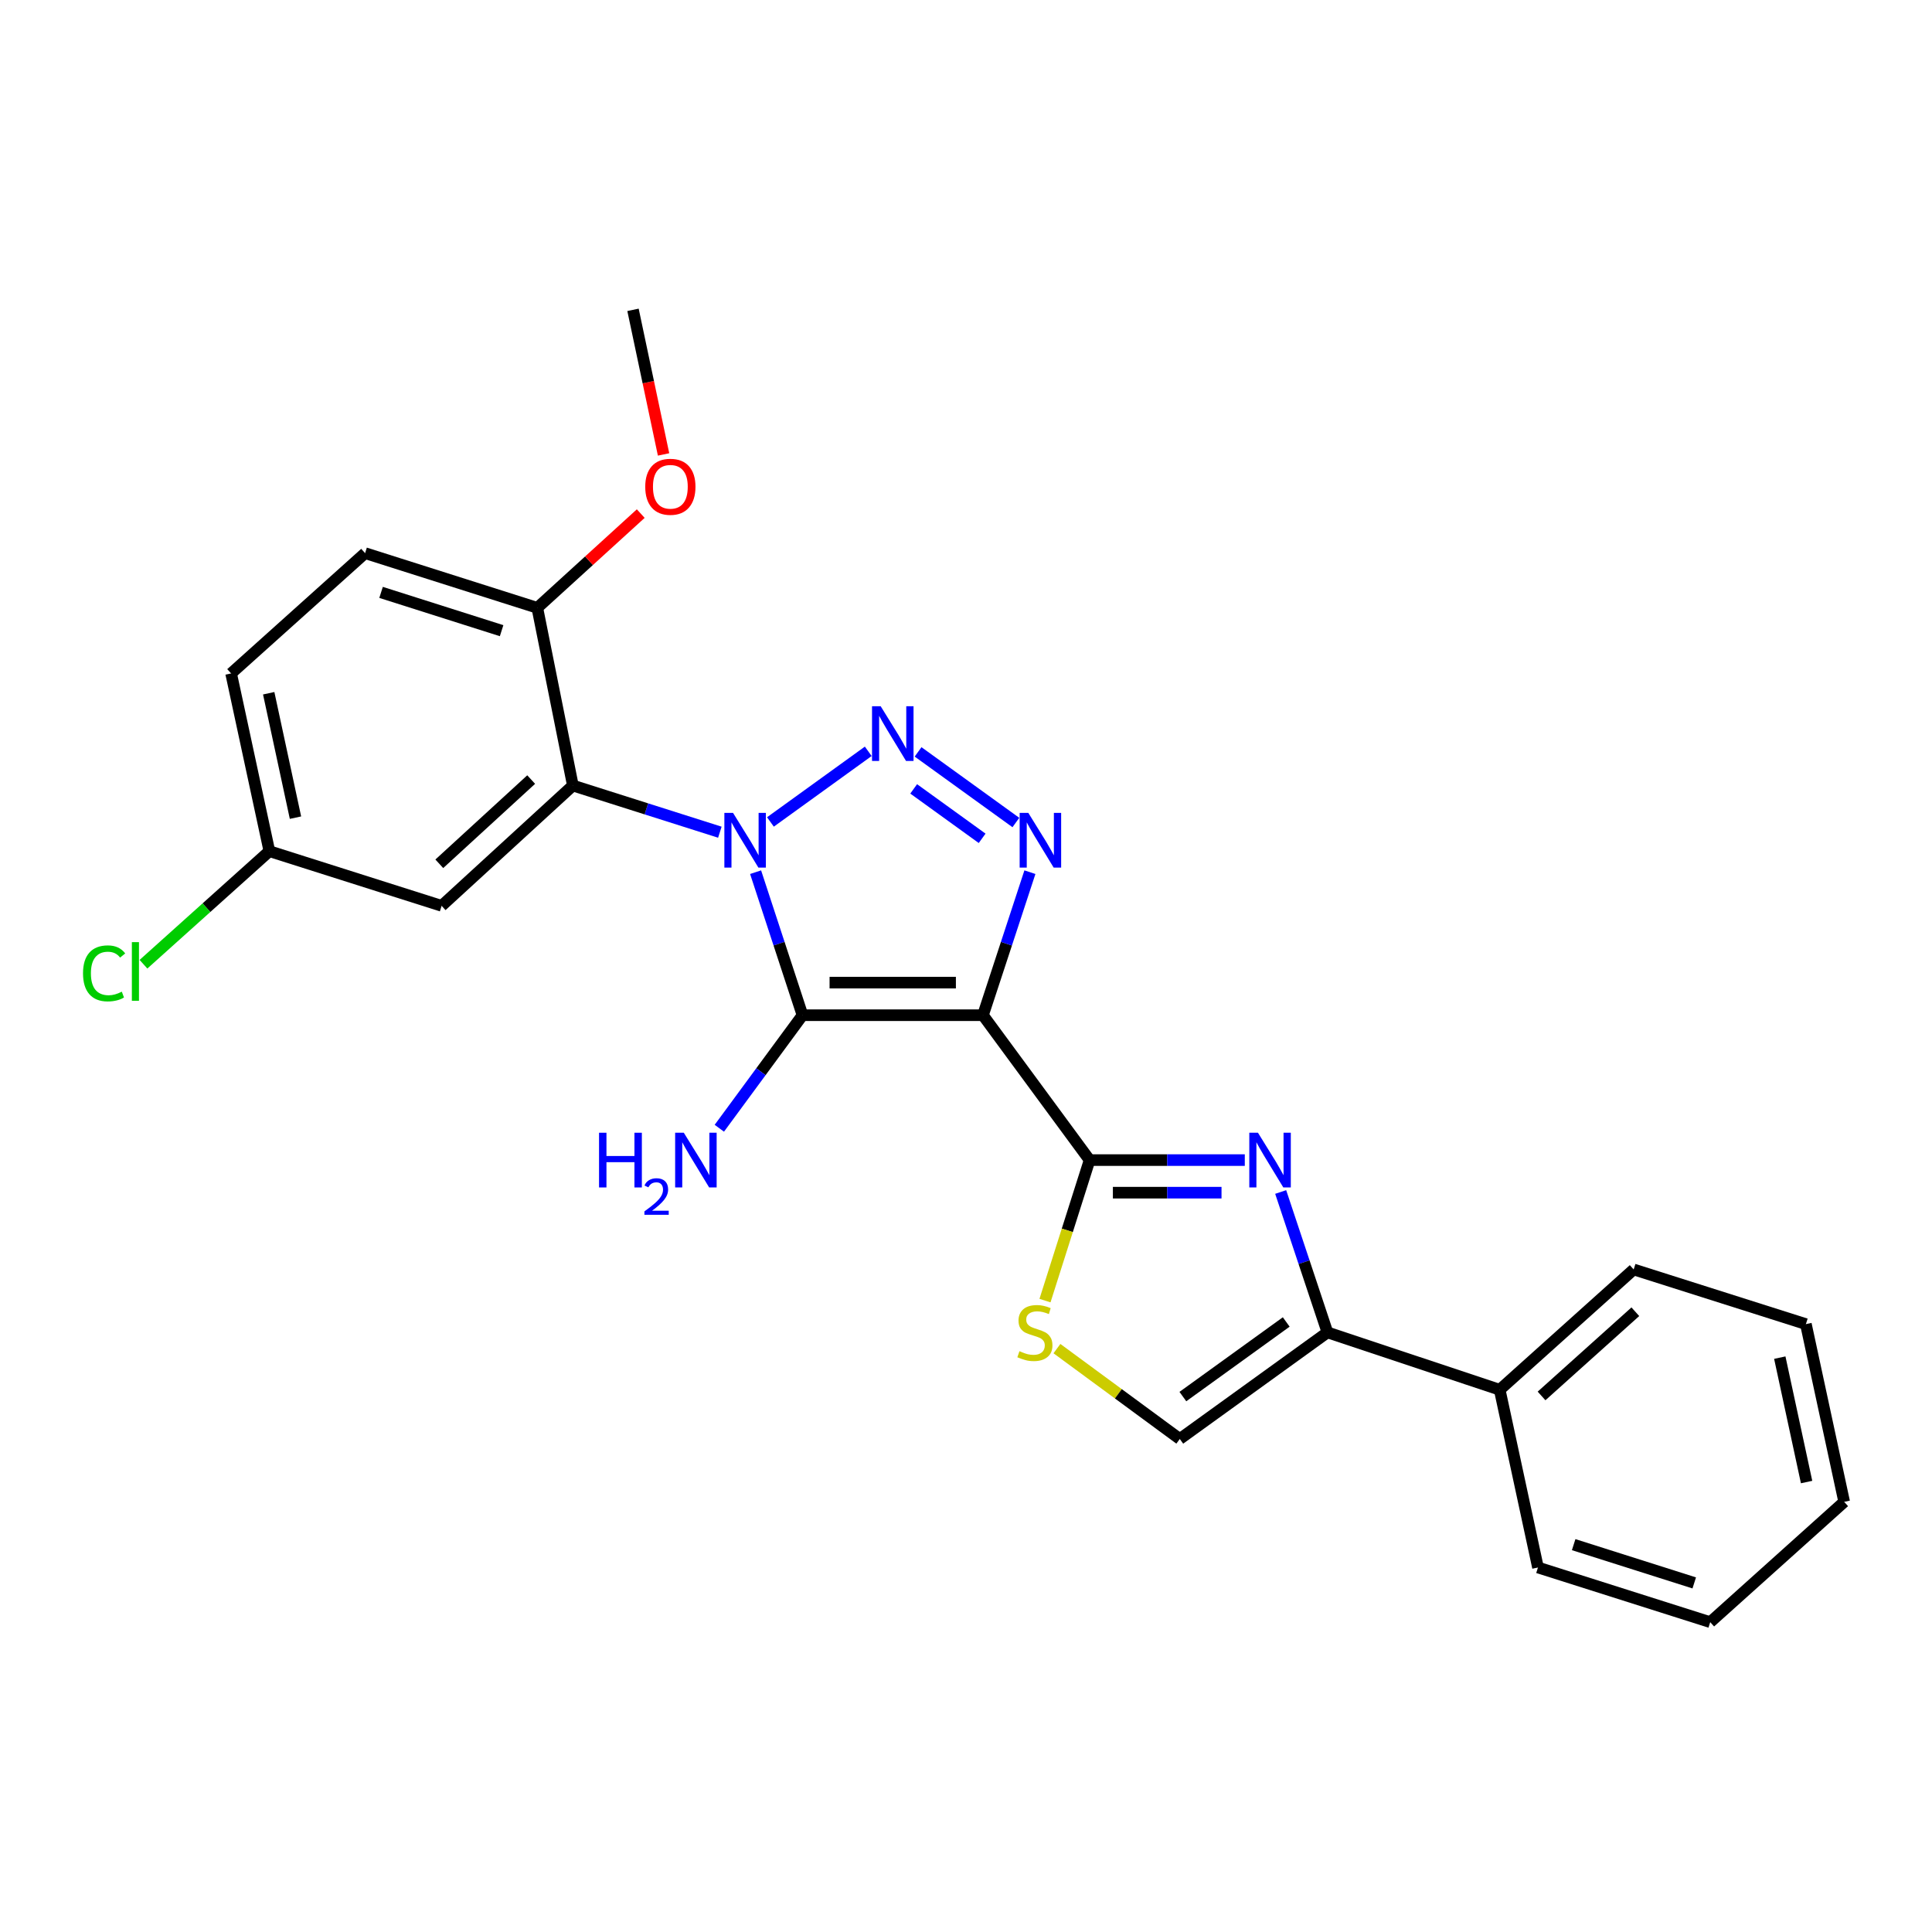 <?xml version='1.0' encoding='iso-8859-1'?>
<svg version='1.1' baseProfile='full'
              xmlns='http://www.w3.org/2000/svg'
                      xmlns:rdkit='http://www.rdkit.org/xml'
                      xmlns:xlink='http://www.w3.org/1999/xlink'
                  xml:space='preserve'
width='1000px' height='1000px' viewBox='0 0 1000 1000'>
<!-- END OF HEADER -->
<rect style='opacity:1.0;fill:#FFFFFF;stroke:none' width='1000' height='1000' x='0' y='0'> </rect>
<path class='bond-1' d='M 391.099,451.441 L 403.238,488.455' style='fill:none;fill-rule:evenodd;stroke:#0000FF;stroke-width:6px;stroke-linecap:butt;stroke-linejoin:miter;stroke-opacity:1' />
<path class='bond-1' d='M 403.238,488.455 L 415.377,525.47' style='fill:none;fill-rule:evenodd;stroke:#000000;stroke-width:6px;stroke-linecap:butt;stroke-linejoin:miter;stroke-opacity:1' />
<path class='bond-2' d='M 398.77,425.442 L 449.408,388.88' style='fill:none;fill-rule:evenodd;stroke:#0000FF;stroke-width:6px;stroke-linecap:butt;stroke-linejoin:miter;stroke-opacity:1' />
<path class='bond-6' d='M 372.595,430.745 L 334.556,418.668' style='fill:none;fill-rule:evenodd;stroke:#0000FF;stroke-width:6px;stroke-linecap:butt;stroke-linejoin:miter;stroke-opacity:1' />
<path class='bond-6' d='M 334.556,418.668 L 296.516,406.59' style='fill:none;fill-rule:evenodd;stroke:#000000;stroke-width:6px;stroke-linecap:butt;stroke-linejoin:miter;stroke-opacity:1' />
<path class='bond-0' d='M 508.778,525.47 L 415.377,525.47' style='fill:none;fill-rule:evenodd;stroke:#000000;stroke-width:6px;stroke-linecap:butt;stroke-linejoin:miter;stroke-opacity:1' />
<path class='bond-0' d='M 494.768,508.608 L 429.387,508.608' style='fill:none;fill-rule:evenodd;stroke:#000000;stroke-width:6px;stroke-linecap:butt;stroke-linejoin:miter;stroke-opacity:1' />
<path class='bond-4' d='M 508.778,525.47 L 563.979,600.464' style='fill:none;fill-rule:evenodd;stroke:#000000;stroke-width:6px;stroke-linecap:butt;stroke-linejoin:miter;stroke-opacity:1' />
<path class='bond-25' d='M 508.778,525.47 L 520.928,488.455' style='fill:none;fill-rule:evenodd;stroke:#000000;stroke-width:6px;stroke-linecap:butt;stroke-linejoin:miter;stroke-opacity:1' />
<path class='bond-25' d='M 520.928,488.455 L 533.079,451.441' style='fill:none;fill-rule:evenodd;stroke:#0000FF;stroke-width:6px;stroke-linecap:butt;stroke-linejoin:miter;stroke-opacity:1' />
<path class='bond-12' d='M 415.377,525.47 L 393.852,554.723' style='fill:none;fill-rule:evenodd;stroke:#000000;stroke-width:6px;stroke-linecap:butt;stroke-linejoin:miter;stroke-opacity:1' />
<path class='bond-12' d='M 393.852,554.723 L 372.327,583.976' style='fill:none;fill-rule:evenodd;stroke:#0000FF;stroke-width:6px;stroke-linecap:butt;stroke-linejoin:miter;stroke-opacity:1' />
<path class='bond-3' d='M 475.197,389.174 L 525.817,425.731' style='fill:none;fill-rule:evenodd;stroke:#0000FF;stroke-width:6px;stroke-linecap:butt;stroke-linejoin:miter;stroke-opacity:1' />
<path class='bond-3' d='M 472.918,408.326 L 508.352,433.917' style='fill:none;fill-rule:evenodd;stroke:#0000FF;stroke-width:6px;stroke-linecap:butt;stroke-linejoin:miter;stroke-opacity:1' />
<path class='bond-5' d='M 563.979,600.464 L 604.142,600.464' style='fill:none;fill-rule:evenodd;stroke:#000000;stroke-width:6px;stroke-linecap:butt;stroke-linejoin:miter;stroke-opacity:1' />
<path class='bond-5' d='M 604.142,600.464 L 644.304,600.464' style='fill:none;fill-rule:evenodd;stroke:#0000FF;stroke-width:6px;stroke-linecap:butt;stroke-linejoin:miter;stroke-opacity:1' />
<path class='bond-5' d='M 576.028,617.325 L 604.142,617.325' style='fill:none;fill-rule:evenodd;stroke:#000000;stroke-width:6px;stroke-linecap:butt;stroke-linejoin:miter;stroke-opacity:1' />
<path class='bond-5' d='M 604.142,617.325 L 632.256,617.325' style='fill:none;fill-rule:evenodd;stroke:#0000FF;stroke-width:6px;stroke-linecap:butt;stroke-linejoin:miter;stroke-opacity:1' />
<path class='bond-8' d='M 563.979,600.464 L 552.433,636.827' style='fill:none;fill-rule:evenodd;stroke:#000000;stroke-width:6px;stroke-linecap:butt;stroke-linejoin:miter;stroke-opacity:1' />
<path class='bond-8' d='M 552.433,636.827 L 540.888,673.19' style='fill:none;fill-rule:evenodd;stroke:#CCCC00;stroke-width:6px;stroke-linecap:butt;stroke-linejoin:miter;stroke-opacity:1' />
<path class='bond-7' d='M 662.878,616.974 L 674.981,653.311' style='fill:none;fill-rule:evenodd;stroke:#0000FF;stroke-width:6px;stroke-linecap:butt;stroke-linejoin:miter;stroke-opacity:1' />
<path class='bond-7' d='M 674.981,653.311 L 687.083,689.649' style='fill:none;fill-rule:evenodd;stroke:#000000;stroke-width:6px;stroke-linecap:butt;stroke-linejoin:miter;stroke-opacity:1' />
<path class='bond-10' d='M 296.516,406.59 L 228.585,468.863' style='fill:none;fill-rule:evenodd;stroke:#000000;stroke-width:6px;stroke-linecap:butt;stroke-linejoin:miter;stroke-opacity:1' />
<path class='bond-10' d='M 274.933,403.502 L 227.381,447.093' style='fill:none;fill-rule:evenodd;stroke:#000000;stroke-width:6px;stroke-linecap:butt;stroke-linejoin:miter;stroke-opacity:1' />
<path class='bond-11' d='M 296.516,406.59 L 278.11,314.613' style='fill:none;fill-rule:evenodd;stroke:#000000;stroke-width:6px;stroke-linecap:butt;stroke-linejoin:miter;stroke-opacity:1' />
<path class='bond-13' d='M 687.083,689.649 L 776.24,719.334' style='fill:none;fill-rule:evenodd;stroke:#000000;stroke-width:6px;stroke-linecap:butt;stroke-linejoin:miter;stroke-opacity:1' />
<path class='bond-27' d='M 687.083,689.649 L 610.656,744.813' style='fill:none;fill-rule:evenodd;stroke:#000000;stroke-width:6px;stroke-linecap:butt;stroke-linejoin:miter;stroke-opacity:1' />
<path class='bond-27' d='M 665.751,684.252 L 612.252,722.866' style='fill:none;fill-rule:evenodd;stroke:#000000;stroke-width:6px;stroke-linecap:butt;stroke-linejoin:miter;stroke-opacity:1' />
<path class='bond-9' d='M 547.069,698.04 L 578.862,721.426' style='fill:none;fill-rule:evenodd;stroke:#CCCC00;stroke-width:6px;stroke-linecap:butt;stroke-linejoin:miter;stroke-opacity:1' />
<path class='bond-9' d='M 578.862,721.426 L 610.656,744.813' style='fill:none;fill-rule:evenodd;stroke:#000000;stroke-width:6px;stroke-linecap:butt;stroke-linejoin:miter;stroke-opacity:1' />
<path class='bond-15' d='M 228.585,468.863 L 139.428,440.565' style='fill:none;fill-rule:evenodd;stroke:#000000;stroke-width:6px;stroke-linecap:butt;stroke-linejoin:miter;stroke-opacity:1' />
<path class='bond-14' d='M 278.11,314.613 L 188.971,286.305' style='fill:none;fill-rule:evenodd;stroke:#000000;stroke-width:6px;stroke-linecap:butt;stroke-linejoin:miter;stroke-opacity:1' />
<path class='bond-14' d='M 259.635,326.437 L 197.238,306.622' style='fill:none;fill-rule:evenodd;stroke:#000000;stroke-width:6px;stroke-linecap:butt;stroke-linejoin:miter;stroke-opacity:1' />
<path class='bond-18' d='M 278.11,314.613 L 304.879,290.225' style='fill:none;fill-rule:evenodd;stroke:#000000;stroke-width:6px;stroke-linecap:butt;stroke-linejoin:miter;stroke-opacity:1' />
<path class='bond-18' d='M 304.879,290.225 L 331.648,265.837' style='fill:none;fill-rule:evenodd;stroke:#FF0000;stroke-width:6px;stroke-linecap:butt;stroke-linejoin:miter;stroke-opacity:1' />
<path class='bond-19' d='M 776.24,719.334 L 845.586,657.07' style='fill:none;fill-rule:evenodd;stroke:#000000;stroke-width:6px;stroke-linecap:butt;stroke-linejoin:miter;stroke-opacity:1' />
<path class='bond-19' d='M 797.907,722.54 L 846.449,678.955' style='fill:none;fill-rule:evenodd;stroke:#000000;stroke-width:6px;stroke-linecap:butt;stroke-linejoin:miter;stroke-opacity:1' />
<path class='bond-20' d='M 776.24,719.334 L 796.052,811.329' style='fill:none;fill-rule:evenodd;stroke:#000000;stroke-width:6px;stroke-linecap:butt;stroke-linejoin:miter;stroke-opacity:1' />
<path class='bond-16' d='M 188.971,286.305 L 119.625,348.569' style='fill:none;fill-rule:evenodd;stroke:#000000;stroke-width:6px;stroke-linecap:butt;stroke-linejoin:miter;stroke-opacity:1' />
<path class='bond-17' d='M 139.428,440.565 L 106.844,469.825' style='fill:none;fill-rule:evenodd;stroke:#000000;stroke-width:6px;stroke-linecap:butt;stroke-linejoin:miter;stroke-opacity:1' />
<path class='bond-17' d='M 106.844,469.825 L 74.261,499.084' style='fill:none;fill-rule:evenodd;stroke:#00CC00;stroke-width:6px;stroke-linecap:butt;stroke-linejoin:miter;stroke-opacity:1' />
<path class='bond-26' d='M 139.428,440.565 L 119.625,348.569' style='fill:none;fill-rule:evenodd;stroke:#000000;stroke-width:6px;stroke-linecap:butt;stroke-linejoin:miter;stroke-opacity:1' />
<path class='bond-26' d='M 152.941,423.217 L 139.079,358.821' style='fill:none;fill-rule:evenodd;stroke:#000000;stroke-width:6px;stroke-linecap:butt;stroke-linejoin:miter;stroke-opacity:1' />
<path class='bond-21' d='M 343.458,235.213 L 335.551,197.793' style='fill:none;fill-rule:evenodd;stroke:#FF0000;stroke-width:6px;stroke-linecap:butt;stroke-linejoin:miter;stroke-opacity:1' />
<path class='bond-21' d='M 335.551,197.793 L 327.643,160.372' style='fill:none;fill-rule:evenodd;stroke:#000000;stroke-width:6px;stroke-linecap:butt;stroke-linejoin:miter;stroke-opacity:1' />
<path class='bond-23' d='M 845.586,657.07 L 934.724,685.359' style='fill:none;fill-rule:evenodd;stroke:#000000;stroke-width:6px;stroke-linecap:butt;stroke-linejoin:miter;stroke-opacity:1' />
<path class='bond-22' d='M 796.052,811.329 L 885.209,839.628' style='fill:none;fill-rule:evenodd;stroke:#000000;stroke-width:6px;stroke-linecap:butt;stroke-linejoin:miter;stroke-opacity:1' />
<path class='bond-22' d='M 814.526,799.503 L 876.937,819.312' style='fill:none;fill-rule:evenodd;stroke:#000000;stroke-width:6px;stroke-linecap:butt;stroke-linejoin:miter;stroke-opacity:1' />
<path class='bond-24' d='M 885.209,839.628 L 954.545,777.354' style='fill:none;fill-rule:evenodd;stroke:#000000;stroke-width:6px;stroke-linecap:butt;stroke-linejoin:miter;stroke-opacity:1' />
<path class='bond-28' d='M 934.724,685.359 L 954.545,777.354' style='fill:none;fill-rule:evenodd;stroke:#000000;stroke-width:6px;stroke-linecap:butt;stroke-linejoin:miter;stroke-opacity:1' />
<path class='bond-28' d='M 921.215,702.709 L 935.09,767.106' style='fill:none;fill-rule:evenodd;stroke:#000000;stroke-width:6px;stroke-linecap:butt;stroke-linejoin:miter;stroke-opacity:1' />
<path  class='atom-0' d='M 379.413 420.738
L 388.693 435.738
Q 389.613 437.218, 391.093 439.898
Q 392.573 442.578, 392.653 442.738
L 392.653 420.738
L 396.413 420.738
L 396.413 449.058
L 392.533 449.058
L 382.573 432.658
Q 381.413 430.738, 380.173 428.538
Q 378.973 426.338, 378.613 425.658
L 378.613 449.058
L 374.933 449.058
L 374.933 420.738
L 379.413 420.738
' fill='#0000FF'/>
<path  class='atom-3' d='M 455.841 365.555
L 465.121 380.555
Q 466.041 382.035, 467.521 384.715
Q 469.001 387.395, 469.081 387.555
L 469.081 365.555
L 472.841 365.555
L 472.841 393.875
L 468.961 393.875
L 459.001 377.475
Q 457.841 375.555, 456.601 373.355
Q 455.401 371.155, 455.041 370.475
L 455.041 393.875
L 451.361 393.875
L 451.361 365.555
L 455.841 365.555
' fill='#0000FF'/>
<path  class='atom-4' d='M 532.249 420.738
L 541.529 435.738
Q 542.449 437.218, 543.929 439.898
Q 545.409 442.578, 545.489 442.738
L 545.489 420.738
L 549.249 420.738
L 549.249 449.058
L 545.369 449.058
L 535.409 432.658
Q 534.249 430.738, 533.009 428.538
Q 531.809 426.338, 531.449 425.658
L 531.449 449.058
L 527.769 449.058
L 527.769 420.738
L 532.249 420.738
' fill='#0000FF'/>
<path  class='atom-6' d='M 651.119 586.304
L 660.399 601.304
Q 661.319 602.784, 662.799 605.464
Q 664.279 608.144, 664.359 608.304
L 664.359 586.304
L 668.119 586.304
L 668.119 614.624
L 664.239 614.624
L 654.279 598.224
Q 653.119 596.304, 651.879 594.104
Q 650.679 591.904, 650.319 591.224
L 650.319 614.624
L 646.639 614.624
L 646.639 586.304
L 651.119 586.304
' fill='#0000FF'/>
<path  class='atom-9' d='M 527.662 699.369
Q 527.982 699.489, 529.302 700.049
Q 530.622 700.609, 532.062 700.969
Q 533.542 701.289, 534.982 701.289
Q 537.662 701.289, 539.222 700.009
Q 540.782 698.689, 540.782 696.409
Q 540.782 694.849, 539.982 693.889
Q 539.222 692.929, 538.022 692.409
Q 536.822 691.889, 534.822 691.289
Q 532.302 690.529, 530.782 689.809
Q 529.302 689.089, 528.222 687.569
Q 527.182 686.049, 527.182 683.489
Q 527.182 679.929, 529.582 677.729
Q 532.022 675.529, 536.822 675.529
Q 540.102 675.529, 543.822 677.089
L 542.902 680.169
Q 539.502 678.769, 536.942 678.769
Q 534.182 678.769, 532.662 679.929
Q 531.142 681.049, 531.182 683.009
Q 531.182 684.529, 531.942 685.449
Q 532.742 686.369, 533.862 686.889
Q 535.022 687.409, 536.942 688.009
Q 539.502 688.809, 541.022 689.609
Q 542.542 690.409, 543.622 692.049
Q 544.742 693.649, 544.742 696.409
Q 544.742 700.329, 542.102 702.449
Q 539.502 704.529, 535.142 704.529
Q 532.622 704.529, 530.702 703.969
Q 528.822 703.449, 526.582 702.529
L 527.662 699.369
' fill='#CCCC00'/>
<path  class='atom-13' d='M 310.062 586.304
L 313.902 586.304
L 313.902 598.344
L 328.382 598.344
L 328.382 586.304
L 332.222 586.304
L 332.222 614.624
L 328.382 614.624
L 328.382 601.544
L 313.902 601.544
L 313.902 614.624
L 310.062 614.624
L 310.062 586.304
' fill='#0000FF'/>
<path  class='atom-13' d='M 333.595 613.63
Q 334.281 611.861, 335.918 610.884
Q 337.555 609.881, 339.825 609.881
Q 342.65 609.881, 344.234 611.412
Q 345.818 612.944, 345.818 615.663
Q 345.818 618.435, 343.759 621.022
Q 341.726 623.609, 337.502 626.672
L 346.135 626.672
L 346.135 628.784
L 333.542 628.784
L 333.542 627.015
Q 337.027 624.533, 339.086 622.685
Q 341.171 620.837, 342.175 619.174
Q 343.178 617.511, 343.178 615.795
Q 343.178 614, 342.28 612.996
Q 341.383 611.993, 339.825 611.993
Q 338.32 611.993, 337.317 612.6
Q 336.314 613.208, 335.601 614.554
L 333.595 613.63
' fill='#0000FF'/>
<path  class='atom-13' d='M 353.935 586.304
L 363.215 601.304
Q 364.135 602.784, 365.615 605.464
Q 367.095 608.144, 367.175 608.304
L 367.175 586.304
L 370.935 586.304
L 370.935 614.624
L 367.055 614.624
L 357.095 598.224
Q 355.935 596.304, 354.695 594.104
Q 353.495 591.904, 353.135 591.224
L 353.135 614.624
L 349.455 614.624
L 349.455 586.304
L 353.935 586.304
' fill='#0000FF'/>
<path  class='atom-18' d='M 42.971 503.809
Q 42.971 496.769, 46.251 493.089
Q 49.571 489.369, 55.851 489.369
Q 61.691 489.369, 64.811 493.489
L 62.171 495.649
Q 59.891 492.649, 55.851 492.649
Q 51.571 492.649, 49.291 495.529
Q 47.051 498.369, 47.051 503.809
Q 47.051 509.409, 49.371 512.289
Q 51.731 515.169, 56.291 515.169
Q 59.411 515.169, 63.051 513.289
L 64.171 516.289
Q 62.691 517.249, 60.451 517.809
Q 58.211 518.369, 55.731 518.369
Q 49.571 518.369, 46.251 514.609
Q 42.971 510.849, 42.971 503.809
' fill='#00CC00'/>
<path  class='atom-18' d='M 68.251 487.649
L 71.931 487.649
L 71.931 518.009
L 68.251 518.009
L 68.251 487.649
' fill='#00CC00'/>
<path  class='atom-19' d='M 333.977 251.951
Q 333.977 245.151, 337.337 241.351
Q 340.697 237.551, 346.977 237.551
Q 353.257 237.551, 356.617 241.351
Q 359.977 245.151, 359.977 251.951
Q 359.977 258.831, 356.577 262.751
Q 353.177 266.631, 346.977 266.631
Q 340.737 266.631, 337.337 262.751
Q 333.977 258.871, 333.977 251.951
M 346.977 263.431
Q 351.297 263.431, 353.617 260.551
Q 355.977 257.631, 355.977 251.951
Q 355.977 246.391, 353.617 243.591
Q 351.297 240.751, 346.977 240.751
Q 342.657 240.751, 340.297 243.551
Q 337.977 246.351, 337.977 251.951
Q 337.977 257.671, 340.297 260.551
Q 342.657 263.431, 346.977 263.431
' fill='#FF0000'/>
</svg>

